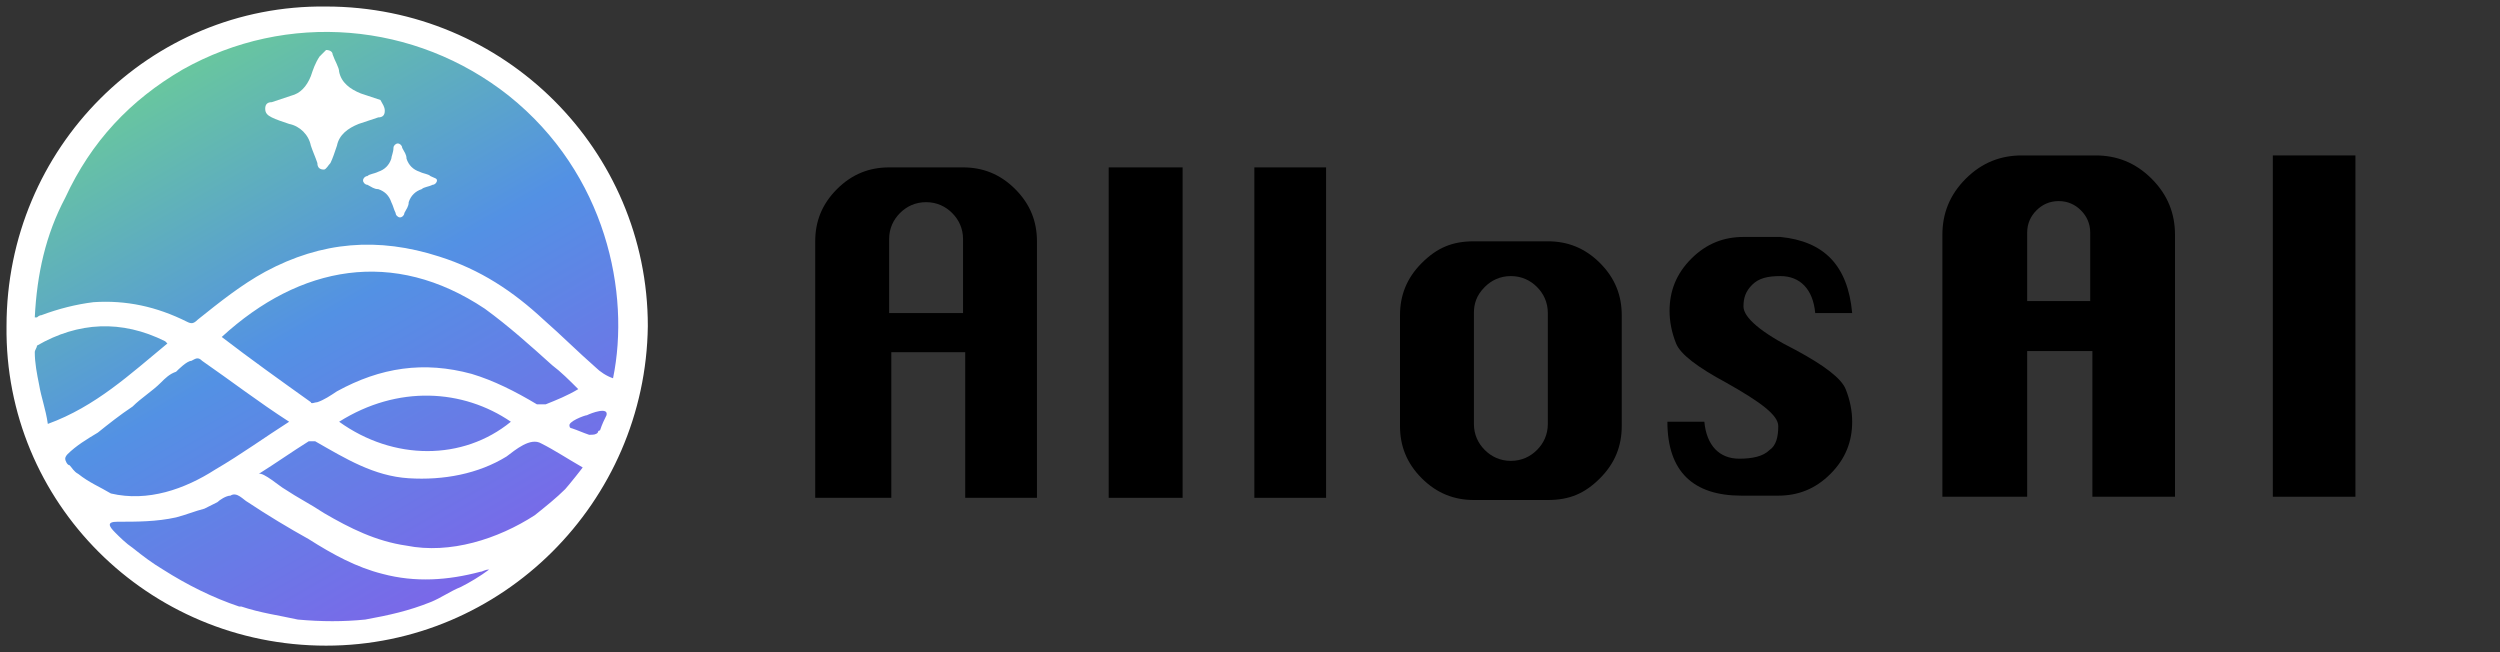 <?xml version="1.0" encoding="utf-8"?>
<!-- Generator: Adobe Illustrator 23.1.0, SVG Export Plug-In . SVG Version: 6.00 Build 0)  -->

<svg version="1.1" id="Ebene_1" xmlns="http://www.w3.org/2000/svg" xmlns:xlink="http://www.w3.org/1999/xlink" x="0px" y="0px"
	 height="30" viewBox="0 0 115 30" width="115" style="enable-background:new 0 0 109.4 30;" xml:space="preserve">
<rect x="0" y="0" width="115" height="30" fill="#333333" stroke="none"/>
<style type="text/css">
	.st0{fill:url(#SVGID_1_);}
	.st1{fill:#FFFFFF;}
	.st2{stroke:#000000;stroke-width:0.5;stroke-miterlimit:10;}
</style>
<g>
	
		<linearGradient id="SVGID_1_" gradientUnits="userSpaceOnUse" x1="22.253" y1="2.326" x2="7.41" y2="28.036" gradientTransform="matrix(1 0 0 -1 0 29.89)">
		<stop  offset="0" style="stop-color:#7D65E9"/>
		<stop  offset="0.5" style="stop-color:#5391E4"/>
		<stop  offset="1" style="stop-color:#6BCD96"/>
	</linearGradient>
	<path class="st0" d="M15,0.4L15,0.4C6.9,0.4,0.4,6.9,0.4,15v0c0,8.1,6.5,14.6,14.6,14.6h0c8.1,0,14.6-6.5,14.6-14.6v0
		C29.6,6.9,23.1,0.4,15,0.4z"/>
	<g>
		<path class="st1" d="M20.1,8.3c0,0.1-0.1,0.2-0.2,0.2c-0.2,0.1-0.4,0.1-0.5,0.2c-0.3,0.1-0.5,0.3-0.6,0.6c0,0.2-0.1,0.3-0.2,0.5
			c0,0.1-0.1,0.2-0.2,0.2c-0.1,0-0.2-0.1-0.2-0.2c-0.1-0.2-0.1-0.3-0.2-0.5c-0.1-0.3-0.3-0.5-0.6-0.6c-0.2,0-0.3-0.1-0.5-0.2
			c-0.1,0-0.2-0.1-0.2-0.2c0-0.1,0.1-0.2,0.2-0.2C17,8,17.2,8,17.4,7.9c0.3-0.1,0.5-0.3,0.6-0.6C18,7.2,18.1,7,18.1,6.8
			c0-0.1,0.1-0.2,0.2-0.2c0.1,0,0.2,0.1,0.2,0.2c0.1,0.2,0.2,0.3,0.2,0.5c0.1,0.3,0.3,0.5,0.6,0.6c0.2,0.1,0.4,0.1,0.5,0.2
			C20,8.2,20.1,8.2,20.1,8.3z"/>
		<g>
			<path class="st1" d="M15,0.3C6.9,0.2,0.3,6.8,0.3,15C0.2,23.1,6.8,29.7,15,29.7c8.1,0,14.7-6.6,14.8-14.7
				C29.8,6.9,23.2,0.3,15,0.3z M1.8,17.7c-0.1-0.5-0.2-1-0.2-1.5c0-0.1,0.1-0.2,0.1-0.3c1.9-1.1,3.9-1.2,5.9-0.2c0,0,0,0,0.1,0.1
				c-1.7,1.4-3.3,2.9-5.5,3.7C2.1,18.8,1.9,18.3,1.8,17.7z M3.6,21.8c-0.2-0.1-0.3-0.3-0.4-0.4C3.1,21.4,3,21.2,3,21.1
				c0-0.1,0.1-0.2,0.1-0.2c0.4-0.4,0.9-0.7,1.4-1c0.5-0.4,1-0.8,1.6-1.2C6.5,18.3,7,18,7.4,17.6c0.2-0.2,0.4-0.4,0.7-0.5
				c0.1-0.1,0.5-0.5,0.7-0.5c0.2-0.1,0.3-0.2,0.5,0c1.3,0.9,2.6,1.9,4,2.8c-1.1,0.7-2.2,1.5-3.4,2.2c-1.4,0.9-3.1,1.5-4.8,1.1
				C4.6,22.4,4.1,22.2,3.6,21.8z M21.7,17.2c-2.2-0.6-4.2-0.3-6.2,0.8c-0.3,0.2-0.6,0.4-0.9,0.5c-0.1,0-0.3,0.1-0.3,0
				c-1.4-1-2.8-2-4.1-3c3.6-3.3,7.9-4.1,12.1-1.3c1.1,0.8,2.1,1.7,3.1,2.6c0.4,0.3,0.8,0.7,1.2,1.1c-0.5,0.3-1,0.5-1.5,0.7
				c-0.1,0-0.3,0-0.4,0C23.7,18,22.7,17.5,21.7,17.2z M23.5,19.4c-2.2,1.8-5.4,1.8-7.9,0C18.3,17.7,21.3,17.9,23.5,19.4z M11.1,27.9
				c0,0-0.1,0-0.1,0c-1.2-0.4-2.4-1-3.5-1.7c-0.5-0.3-0.9-0.6-1.4-1c-0.3-0.2-0.6-0.5-0.8-0.7c-0.3-0.3-0.4-0.5,0.1-0.5
				c0.9,0,1.8,0,2.7-0.2c0.4-0.1,0.9-0.3,1.3-0.4c0.2-0.1,0.4-0.2,0.6-0.3c0.1-0.1,0.4-0.3,0.6-0.3c0.3-0.2,0.6,0.2,0.8,0.3
				c0.9,0.6,1.9,1.2,2.8,1.7c1.1,0.7,2.2,1.3,3.4,1.6c1.5,0.4,3,0.3,4.5-0.1c0.1,0,0.2-0.1,0.4-0.1c-0.4,0.3-0.9,0.6-1.3,0.8
				c-0.5,0.2-0.9,0.5-1.4,0.7c-1,0.4-1.9,0.6-3,0.8c-1,0.1-2,0.1-3.1,0C12.8,28.3,12,28.2,11.1,27.9z M26,22.5
				c-0.4,0.4-0.9,0.8-1.4,1.2c-1.7,1.1-3.9,1.8-5.9,1.4c-1.4-0.2-2.6-0.8-3.8-1.5c-0.6-0.4-1.2-0.7-1.8-1.1c-0.2-0.1-1-0.8-1.2-0.7
				c0.8-0.5,1.5-1,2.3-1.5c0.1,0,0.2,0,0.3,0c1.4,0.8,2.7,1.6,4.3,1.7c1.6,0.1,3.2-0.2,4.5-1c0.4-0.3,1.1-0.9,1.6-0.6
				c0.6,0.3,1.2,0.7,1.9,1.1C26.9,21.4,26.1,22.4,26,22.5C26,22.5,26,22.5,26,22.5z M27.5,19.9c-0.1,0.1-0.2,0.1-0.4,0.1
				c-0.3-0.1-0.5-0.2-0.8-0.3c0,0-0.1,0-0.1-0.1c-0.1-0.2,0.7-0.5,0.8-0.5c0.2-0.1,1-0.4,0.9,0c-0.1,0.2-0.2,0.4-0.3,0.7
				C27.5,19.8,27.5,19.9,27.5,19.9z M27.4,16.9c-0.8-0.7-1.6-1.5-2.4-2.2c-1.4-1.3-2.9-2.3-4.8-2.9c-2.8-0.9-5.4-0.7-8,0.7
				c-1.1,0.6-2.1,1.4-3.1,2.2c-0.2,0.2-0.3,0.2-0.5,0.1c-1.4-0.7-2.8-1-4.3-0.9c-0.8,0.1-1.6,0.3-2.4,0.6c-0.1,0-0.2,0.1-0.2,0.1
				c0,0,0,0-0.1,0c0.1-2,0.5-3.8,1.4-5.5C4.2,6.5,6,4.6,8.4,3.2c4.8-2.7,10.7-2.2,15,1.2c4.5,3.6,5.6,9.1,4.8,13
				C27.9,17.3,27.6,17.1,27.4,16.9z"/>
		</g>
		<path class="st1" d="M17.7,5.1c0,0.2-0.1,0.3-0.3,0.3c-0.3,0.1-0.6,0.2-0.9,0.3c-0.5,0.2-0.9,0.5-1,1c-0.1,0.3-0.2,0.6-0.3,0.8
			c-0.1,0.1-0.2,0.3-0.3,0.3c-0.2,0-0.3-0.1-0.3-0.3c-0.1-0.3-0.2-0.5-0.3-0.8c-0.1-0.5-0.5-0.9-1-1c-0.3-0.1-0.6-0.2-0.8-0.3
			c-0.2-0.1-0.3-0.2-0.3-0.4c0-0.2,0.1-0.3,0.3-0.3c0.3-0.1,0.6-0.2,0.9-0.3c0.4-0.1,0.7-0.4,0.9-0.9c0.1-0.3,0.2-0.6,0.4-0.9
			c0.1-0.1,0.2-0.2,0.3-0.3c0.2,0,0.3,0.1,0.3,0.2c0.1,0.3,0.3,0.6,0.3,0.8c0.1,0.5,0.5,0.8,1,1c0.3,0.1,0.6,0.2,0.9,0.3
			C17.6,4.8,17.7,4.9,17.7,5.1z"/>
	</g>
</g>
<g>
	<path d="M37.5,22.9V11.1c0-0.9,0.3-1.7,1-2.4c0.7-0.7,1.5-1,2.4-1h3.4c0.9,0,1.7,0.3,2.4,1c0.7,0.7,1,1.5,1,2.4v11.8h-3.3v-6.7
		h-3.4v6.7H37.5z M40.9,14.4h3.4v-3.4c0-0.5-0.2-0.9-0.5-1.2c-0.3-0.3-0.7-0.5-1.2-0.5c-0.5,0-0.9,0.2-1.2,0.5
		c-0.3,0.3-0.5,0.7-0.5,1.2V14.4z"/>
	<path d="M51,22.9V7.7h3.4v15.2H51z"/>
	<path d="M57.7,22.9V7.7H61v15.2H57.7z"/>
	<path d="M67.8,11.1h3.4c0.9,0,1.7,0.3,2.4,1c0.7,0.7,1,1.5,1,2.4v5.1c0,0.9-0.3,1.7-1,2.4c-0.7,0.7-1.4,1-2.4,1h-3.4
		c-0.9,0-1.7-0.3-2.4-1c-0.7-0.7-1-1.5-1-2.4v-5.1c0-0.9,0.3-1.7,1-2.4C66.1,11.4,66.8,11.1,67.8,11.1z M67.8,14.4v5.1
		c0,0.5,0.2,0.9,0.5,1.2c0.3,0.3,0.7,0.5,1.2,0.5c0.5,0,0.9-0.2,1.2-0.5s0.5-0.7,0.5-1.2v-5.1c0-0.5-0.2-0.9-0.5-1.2
		c-0.3-0.3-0.7-0.5-1.2-0.5c-0.5,0-0.9,0.2-1.2,0.5C67.9,13.6,67.8,14,67.8,14.4z"/>
	<path d="M85.2,14.4h-1.7c-0.1-1.1-0.7-1.7-1.6-1.7c-0.6,0-1,0.1-1.3,0.4s-0.4,0.6-0.4,1c0,0.5,0.8,1.2,2.4,2
		c1.3,0.7,2.1,1.3,2.3,1.8c0.2,0.5,0.3,1,0.3,1.5c0,0.9-0.3,1.7-1,2.4c-0.7,0.7-1.5,1-2.4,1h-1.7c-2.2,0-3.4-1.1-3.4-3.4h1.7
		c0.1,1.1,0.7,1.7,1.6,1.7c0.6,0,1.1-0.1,1.4-0.4c0.3-0.2,0.4-0.6,0.4-1.1c0-0.5-0.8-1.1-2.4-2c-1.3-0.7-2.1-1.3-2.3-1.8
		c-0.2-0.5-0.3-1-0.3-1.5c0-0.9,0.3-1.7,1-2.4c0.7-0.7,1.5-1,2.4-1h1.7C83.9,11.1,85,12.2,85.2,14.4z"/>
	<path class="st2" d="M89.6,22.6V10.8c0-0.9,0.3-1.7,1-2.4c0.7-0.7,1.5-1,2.4-1h3.4c0.9,0,1.7,0.3,2.4,1c0.7,0.7,1,1.5,1,2.4v11.8
		h-3.3v-6.7H93v6.7H89.6z M93,14.1h3.4v-3.4c0-0.5-0.2-0.9-0.5-1.2c-0.3-0.3-0.7-0.5-1.2-0.5c-0.5,0-0.9,0.2-1.2,0.5
		c-0.3,0.3-0.5,0.7-0.5,1.2V14.1z"/>
	<path class="st2" d="M104.8,22.6V7.4h3.3v15.2H104.8z"/>
</g>
</svg>
